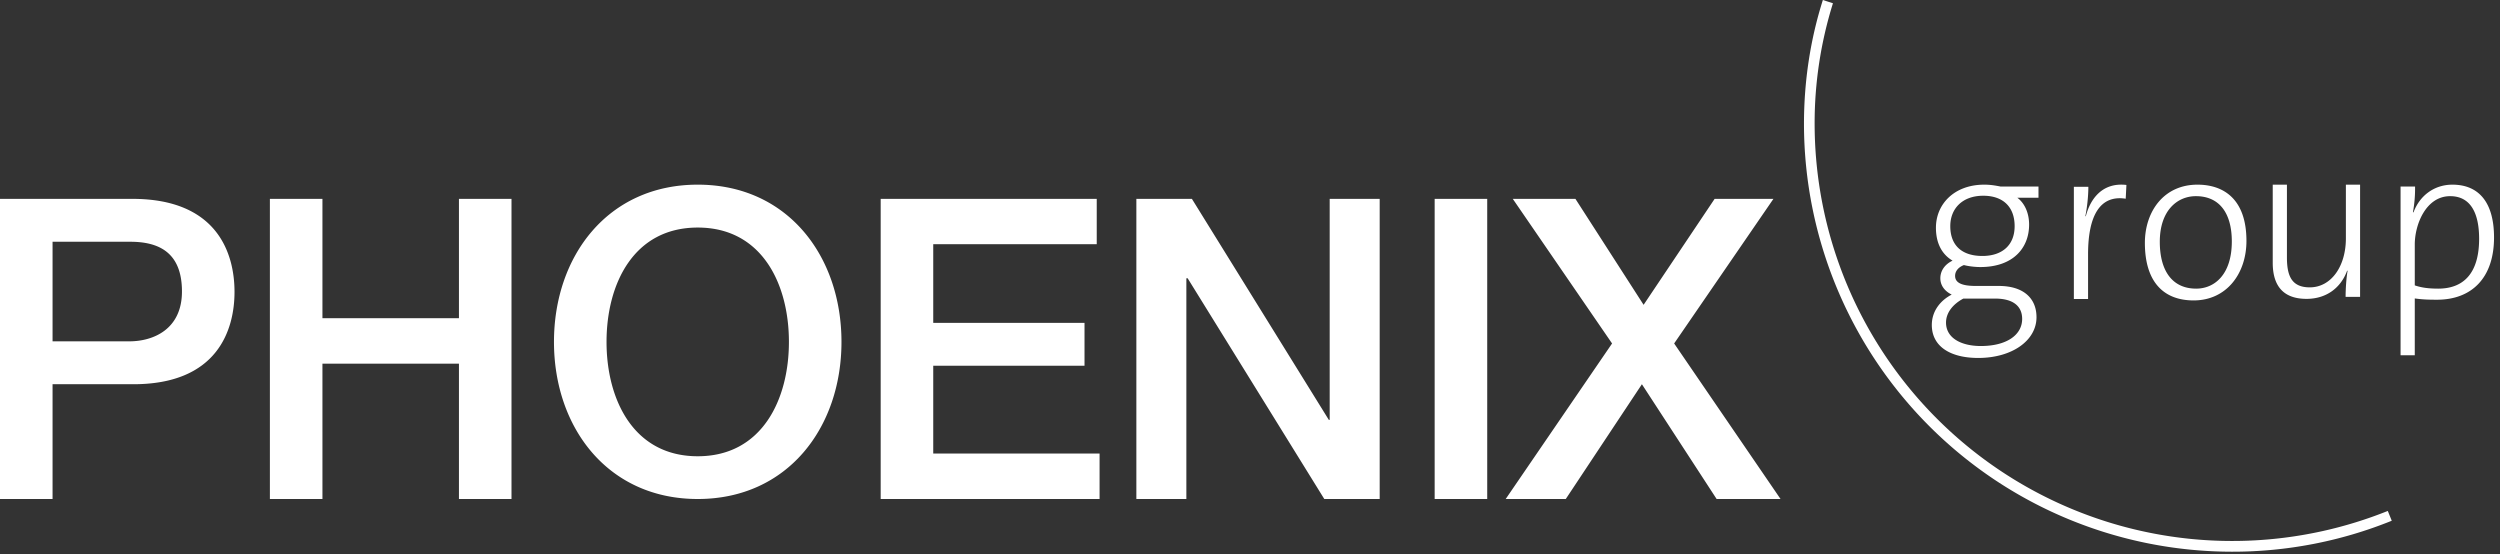 <svg xmlns="http://www.w3.org/2000/svg" width="176" height="39" viewBox="0 0 176 39"><rect x="0" y="0" width="176" height="39" fill="#333333" stroke="none"/><path fill="#fff" d="M0 35.13h3.7v-8.08h5.62c6.04.03 7.19-3.88 7.19-6.5 0-2.64-1.15-6.55-7.19-6.55H0zm9.17-18.11c1.96 0 3.64.71 3.64 3.5 0 2.68-2.04 3.51-3.7 3.51H3.7v-7.01zM19 35.13h3.7V25.6h9.61v9.53h3.7V14h-3.7v8.4H22.7V14H19v21.13M49.12 16.02c4.53 0 6.42 3.99 6.42 8.05 0 4.05-1.89 8.05-6.42 8.05s-6.42-4-6.42-8.05c0-4.06 1.89-8.05 6.42-8.05zM39 24.07c0 6.03 3.79 11.06 10.12 11.06 6.33 0 10.12-5.03 10.12-11.06 0-6.04-3.79-11.07-10.12-11.07C42.79 13 39 18.03 39 24.07zM62 35.13h15.41v-3.2H65.7v-6.18h10.65v-3.02H65.7v-5.54h11.51V14H62v21.13M80 35.13h3.52V19.59h.09l9.62 15.54h3.9V14h-3.52v15.56h-.06L83.91 14H80v21.13M101 35.13h3.7V14H101zM113.49 24.18L106 35.13h4.23l5.36-8.08 5.26 8.08h4.5l-7.49-10.95L124.85 14h-4.14l-5 7.46-4.8-7.46h-4.41l6.99 10.18M140.45 21.02h-2.23c-.73.39-1.22.99-1.22 1.69 0 1.09 1.07 1.65 2.45 1.65 1.82 0 2.91-.78 2.91-1.91 0-.9-.64-1.43-1.91-1.43zm-.83-7.24c-1.46 0-2.32.9-2.32 2.14 0 1.37.83 2.1 2.26 2.1 1.38 0 2.27-.75 2.27-2.1s-.81-2.14-2.21-2.14zm3.75 8.55c0 1.65-1.73 2.87-4.1 2.87-1.98 0-3.27-.82-3.27-2.32 0-1.01.64-1.75 1.4-2.14-.49-.24-.8-.64-.8-1.15 0-.52.31-.98.86-1.24-.79-.47-1.17-1.28-1.17-2.32 0-1.65 1.28-3.03 3.4-3.03.41 0 .73.05 1.14.13h2.68v.79h-1.49c.51.38.83 1.07.83 1.89 0 1.67-1.15 2.99-3.43 2.99-.4 0-.86-.06-1.16-.14-.43.17-.62.46-.62.76 0 .49.47.71 1.46.71h1.62c1.71 0 2.65.85 2.65 2.2zM149.7 13.02c-1.73-.2-2.56 1.03-2.86 2.21l-.03-.02c.14-.69.21-1.5.21-2.06H146v7.9h1V17.9c0-2.75.86-4.19 2.65-3.91l.05-.97M157.12 17c0 2.32-1.21 3.32-2.51 3.32-1.64 0-2.56-1.2-2.56-3.3 0-2.21 1.24-3.21 2.54-3.21 1.67 0 2.53 1.21 2.53 3.19zm-2.42-4c-2.37 0-3.7 1.89-3.7 4.1 0 2.76 1.33 4.05 3.43 4.05 2.32 0 3.72-1.89 3.72-4.19 0-2.94-1.6-3.96-3.45-3.96zM166.15 20.9V13h-1v3.78c0 1.99-1.05 3.45-2.54 3.45-1.26 0-1.61-.78-1.61-2.1V13h-1v5.5c0 1.41.56 2.54 2.38 2.54 1.4 0 2.42-.78 2.86-1.99l.03.02c-.09.49-.14 1.29-.14 1.83h1.02M174.53 16.81c0 2.48-1.14 3.51-2.88 3.51-.63 0-1.16-.06-1.65-.23v-2.88c0-1.41.79-3.4 2.49-3.4 1.4 0 2.04 1.13 2.04 3zM172.65 13c-1.27 0-2.3.76-2.74 1.95l-.04-.01a9.1 9.1 0 0 0 .15-1.81H169v11.88h1v-4c.57.08.99.09 1.57.09 2.42 0 4.01-1.52 4.01-4.38 0-2.47-1.07-3.72-2.93-3.72z"></path><path fill="#fff" d="M157.12 38.84A30.15 30.15 0 0 1 127 8.73c0-3.02.45-5.96 1.33-8.73l.71.23a28.27 28.27 0 0 0-1.29 8.5 29.4 29.4 0 0 0 40.35 27.24l.28.69a29.85 29.85 0 0 1-11.26 2.18"></path></svg>
